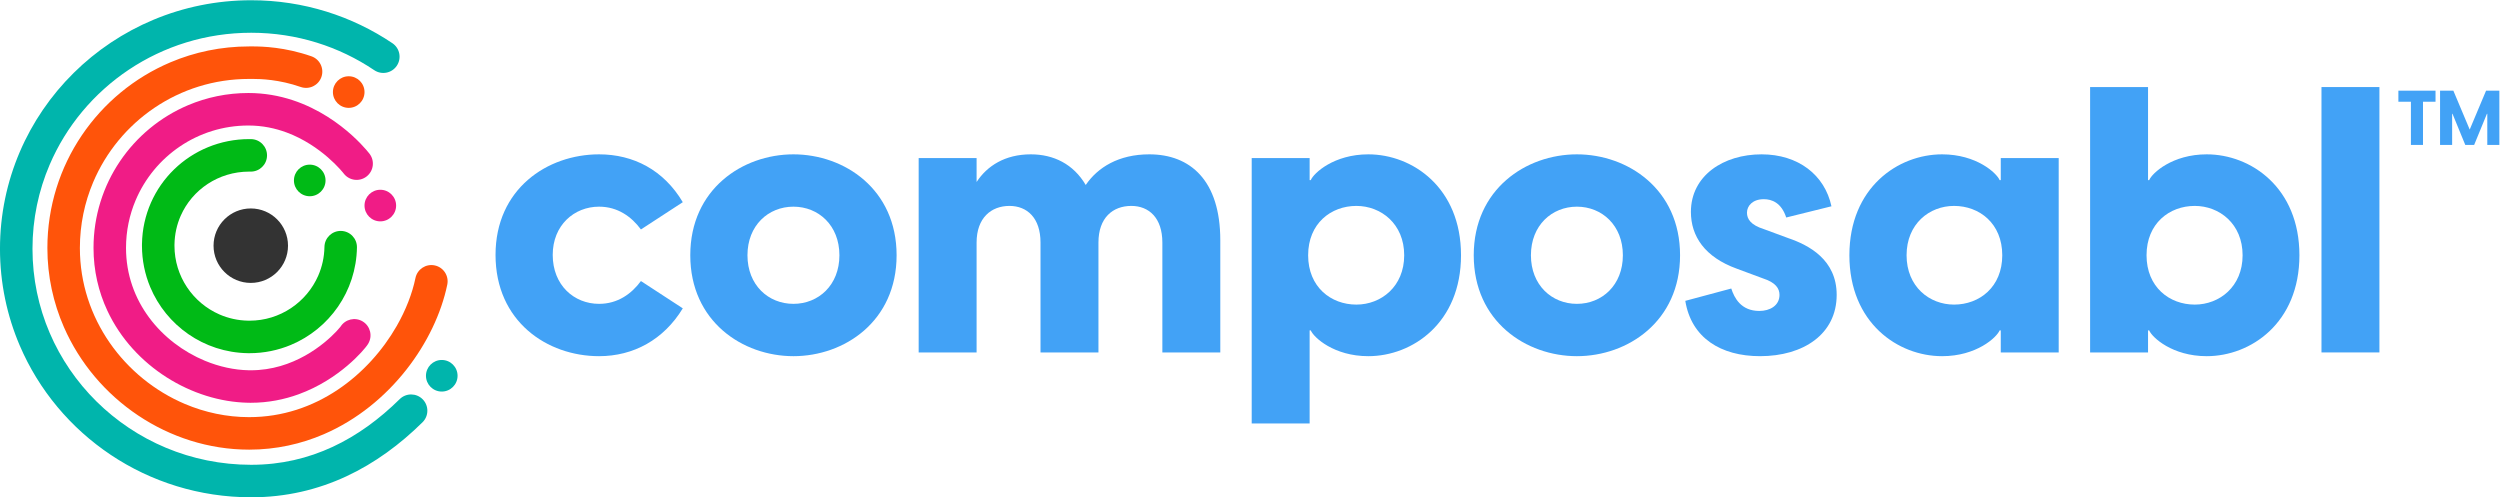 <?xml version="1.0" encoding="UTF-8" standalone="no"?>
<!-- Created with Inkscape (http://www.inkscape.org/) -->

<svg
   version="1.1"
   id="svg2"
   xml:space="preserve"
   width="1748.834"
   height="347.787"
   viewBox="0 0 1748.834 347.787"
   sodipodi:docname="76d12e2be3eb0d28e31c8da4bd83f044.ai"
   xmlns:inkscape="http://www.inkscape.org/namespaces/inkscape"
   xmlns:sodipodi="http://sodipodi.sourceforge.net/DTD/sodipodi-0.dtd"
   xmlns="http://www.w3.org/2000/svg"
   xmlns:svg="http://www.w3.org/2000/svg"><defs
     id="defs6"><clipPath
       clipPathUnits="userSpaceOnUse"
       id="clipPath16"><path
         d="M 0,768 H 1366 V 0 H 0 Z"
         id="path14" /></clipPath></defs><sodipodi:namedview
     id="namedview4"
     pagecolor="#ffffff"
     bordercolor="#666666"
     borderopacity="1.0"
     inkscape:pageshadow="2"
     inkscape:pageopacity="0.0"
     inkscape:pagecheckerboard="0" /><g
     id="g8"
     inkscape:groupmode="layer"
     inkscape:label="76d12e2be3eb0d28e31c8da4bd83f044"
     transform="matrix(1.333,0,0,-1.333,-37.832,695.775)"><g
       id="g10"><g
         id="g12"
         clip-path="url(#clipPath16)"><g
           id="g18"
           transform="translate(234.302,499.288)"><path
             d="m 0,0 c -21.111,14.221 -46.655,22.547 -74.093,22.544 -36.35,0.004 -69.346,-14.585 -93.187,-38.164 -11.928,-11.791 -21.588,-25.838 -28.271,-41.455 -6.682,-15.615 -10.379,-32.804 -10.377,-50.801 -0.002,-17.997 3.695,-35.187 10.377,-50.801 10.026,-23.426 26.744,-43.316 47.779,-57.366 21.031,-14.05 46.425,-22.256 73.679,-22.253 18.248,-0.008 34.957,4.033 49.935,11.003 14.989,6.967 28.252,16.814 39.967,28.367 3.353,3.306 3.391,8.706 0.084,12.059 -3.306,3.353 -8.706,3.391 -12.059,0.084 -10.59,-10.442 -22.287,-19.052 -35.18,-25.043 -12.904,-5.989 -27,-9.407 -42.747,-9.415 -31.752,0.004 -60.41,12.701 -81.197,33.239 -10.386,10.267 -18.784,22.485 -24.581,36.034 -5.796,13.552 -9.001,28.429 -9.002,44.092 10e-4,15.662 3.206,30.54 9.002,44.092 8.694,20.323 23.246,37.655 41.571,49.892 18.33,12.236 40.385,19.378 64.207,19.381 23.978,-0.003 46.162,-7.248 64.567,-19.636 3.906,-2.63 9.206,-1.596 11.836,2.31 C 4.941,-7.93 3.907,-2.631 0,0 Z"
             style="fill:#00b5ac;fill-opacity:1;fill-rule:nonzero;stroke:none"
             id="path20" /></g><g
           id="g22"
           transform="translate(246.406,376.066)"><path
             d="m 0,0 c -1.662,-8.036 -5.001,-16.756 -9.851,-25.209 -7.27,-12.695 -17.924,-24.761 -31.069,-33.514 -6.574,-4.383 -13.767,-7.951 -21.507,-10.426 -7.742,-2.474 -16.031,-3.861 -24.871,-3.863 v -0.972 l 0.001,0.972 h -0.001 v -0.972 l 0.001,0.972 h -0.152 l 0.092,-8.527 0.005,8.527 c -11.701,0.008 -23.093,2.454 -33.628,6.916 -15.799,6.689 -29.635,17.933 -39.458,32.104 -9.826,14.181 -15.659,31.213 -15.663,49.723 0.001,12.276 2.483,23.927 6.97,34.54 6.73,15.915 17.994,29.482 32.162,39.052 14.174,9.57 31.202,15.147 49.612,15.151 0.545,0 1.126,0.008 1.841,0.008 2.204,-0.001 5.648,-0.069 10.017,-0.632 4.362,-0.564 9.609,-1.624 15.291,-3.602 4.448,-1.547 9.309,0.804 10.856,5.252 1.548,4.448 -0.803,9.309 -5.251,10.856 -6.972,2.426 -13.379,3.719 -18.709,4.408 -5.323,0.689 -9.607,0.773 -12.204,0.773 -0.824,0 -1.481,-0.008 -1.841,-0.008 -14.585,0.001 -28.523,-2.96 -41.185,-8.318 -18.997,-8.037 -35.134,-21.44 -46.54,-38.321 -11.407,-16.876 -18.078,-37.277 -18.074,-59.159 -0.002,-14.75 3.117,-28.781 8.662,-41.469 8.32,-19.039 22.054,-35.071 38.961,-46.386 16.905,-11.311 37.048,-17.928 58.17,-17.943 h 0.049 l 0.048,10e-4 -0.064,5.999 -0.006,-6 0.07,10e-4 -0.064,5.999 -0.006,-6 h 0.038 c 14.181,-0.003 27.367,2.994 39.172,8.083 17.723,7.64 32.337,19.897 43.314,33.843 5.49,6.98 10.078,14.395 13.693,21.937 3.613,7.543 6.257,15.213 7.819,22.742 C 17.656,1.15 14.692,5.663 10.081,6.619 5.469,7.575 0.956,4.611 0,0 Z"
             style="fill:#ff540a;fill-opacity:1;fill-rule:nonzero;stroke:none"
             id="path24" /></g><g
           id="g26"
           transform="translate(207.029,350.446)"><path
             d="M 0,0 3.422,-2.101 0.153,0.235 C 0.153,0.234 0.125,0.202 0,0 L 3.422,-2.101 0.153,0.235 C 0.145,0.223 0.011,0.042 -0.193,-0.208 c -0.386,-0.478 -1.035,-1.235 -1.9,-2.154 -3.038,-3.236 -8.764,-8.476 -16.452,-12.762 -3.845,-2.149 -8.18,-4.071 -12.937,-5.45 -4.761,-1.38 -9.941,-2.224 -15.556,-2.224 -0.362,0 -0.727,0.003 -1.094,0.01 -7.547,0.145 -15.433,1.853 -22.966,4.977 -11.309,4.678 -21.767,12.532 -29.267,22.648 -3.756,5.06 -6.787,10.679 -8.883,16.787 -2.096,6.111 -3.265,12.712 -3.266,19.807 10e-4,8.891 1.797,17.316 5.043,24.994 4.868,11.514 13.022,21.336 23.276,28.262 10.259,6.925 22.569,10.959 35.899,10.962 7.423,-0.002 14.128,-1.45 20.129,-3.684 8.991,-3.344 16.369,-8.514 21.548,-13.003 2.59,-2.24 4.627,-4.3 6.046,-5.841 0.71,-0.77 1.264,-1.41 1.659,-1.878 0.396,-0.471 0.62,-0.755 0.709,-0.869 2.908,-3.704 8.268,-4.351 11.973,-1.443 3.705,2.908 4.351,8.268 1.443,11.973 -0.216,0.276 -0.801,1.014 -1.681,2.029 -3.101,3.57 -10.007,10.85 -20.421,17.402 -5.208,3.272 -11.304,6.357 -18.239,8.634 -6.931,2.277 -14.71,3.737 -23.166,3.735 -11.198,0.002 -21.91,-2.274 -31.638,-6.39 -14.596,-6.176 -26.988,-16.469 -35.75,-29.436 -8.762,-12.961 -13.889,-28.644 -13.885,-45.447 -0.005,-11.977 2.663,-23.115 7.267,-32.965 6.913,-14.79 18.087,-26.674 31.096,-34.961 13.024,-8.28 27.935,-13.042 42.743,-13.345 0.477,-0.009 0.951,-0.014 1.425,-0.014 9.233,-10e-4 17.625,1.762 24.953,4.412 11.003,3.982 19.631,9.906 25.715,15.058 3.044,2.581 5.452,4.976 7.217,6.893 0.884,0.96 1.605,1.799 2.181,2.508 0.288,0.356 0.54,0.678 0.772,0.989 0.117,0.156 0.228,0.31 0.344,0.476 0.117,0.169 0.235,0.342 0.39,0.594 2.464,4.014 1.209,9.265 -2.805,11.729 C 7.715,5.269 2.464,4.013 0,0 Z"
             style="fill:#f01c86;fill-opacity:1;fill-rule:nonzero;stroke:none"
             id="path28" /></g><g
           id="g30"
           transform="translate(198.649,392.392)"><path
             d="m 0,0 c -0.089,-5.402 -1.25,-10.491 -3.277,-15.124 -3.037,-6.946 -8.044,-12.86 -14.293,-17.021 -6.254,-4.16 -13.705,-6.569 -21.767,-6.572 -0.218,0 -0.438,0.002 -0.66,0.005 -5.4,0.089 -10.488,1.25 -15.121,3.276 -6.947,3.038 -12.861,8.044 -17.021,14.293 -4.16,6.254 -6.569,13.705 -6.573,21.767 0,0.223 0.002,0.437 0.006,0.64 v 0.037 -0.02 c 0.09,5.406 1.245,10.456 3.256,15.035 3.015,6.863 7.976,12.665 14.198,16.751 6.227,4.083 13.678,6.45 21.777,6.453 0.225,0 0.448,-0.002 0.671,-0.006 4.708,-0.078 8.589,3.676 8.668,8.385 0.078,4.709 -3.676,8.59 -8.385,8.668 -0.321,0.005 -0.639,0.008 -0.954,0.008 -15.284,0.005 -29.274,-6.019 -39.44,-15.912 -5.09,-4.946 -9.24,-10.865 -12.149,-17.485 -2.91,-6.618 -4.571,-13.939 -4.695,-21.619 l 0.001,0.017 c -0.006,-0.328 -0.009,-0.645 -0.009,-0.952 -0.001,-7.662 1.542,-15.017 4.338,-21.709 4.196,-10.041 11.193,-18.601 20.04,-24.715 8.842,-6.115 19.582,-9.781 31.117,-9.965 0.312,-0.005 0.623,-0.007 0.935,-0.007 7.662,-0.001 15.017,1.541 21.709,4.338 10.041,4.196 18.601,11.192 24.716,20.039 6.115,8.842 9.78,19.582 9.965,31.117 C 17.129,4.431 13.374,8.311 8.665,8.387 3.956,8.464 0.077,4.709 0,0 Z"
             style="fill:#00ba16;fill-opacity:1;fill-rule:nonzero;stroke:none"
             id="path32" /></g><g
           id="g34"
           transform="translate(179.524,393.032)"><path
             d="m 0,0 c 0,-10.79 -8.747,-19.538 -19.538,-19.538 -10.79,0 -19.539,8.748 -19.539,19.538 0,10.792 8.749,19.539 19.539,19.539 C -8.747,19.539 0,10.792 0,0"
             style="fill:#333333;fill-opacity:1;fill-rule:nonzero;stroke:none"
             id="path36" /></g><g
           id="g38"
           transform="translate(199.217,427.269)"><path
             d="m 0,0 c 0,-4.579 -3.712,-8.291 -8.291,-8.291 -4.579,0 -8.291,3.712 -8.291,8.291 0,4.579 3.712,8.291 8.291,8.291 C -3.712,8.291 0,4.579 0,0"
             style="fill:#00ba16;fill-opacity:1;fill-rule:nonzero;stroke:none"
             id="path40" /></g><g
           id="g42"
           transform="translate(236.256,414.086)"><path
             d="m 0,0 c 0,-4.579 -3.712,-8.292 -8.291,-8.292 -4.579,0 -8.291,3.713 -8.291,8.292 0,4.579 3.712,8.291 8.291,8.291 C -3.712,8.291 0,4.579 0,0"
             style="fill:#f01c86;fill-opacity:1;fill-rule:nonzero;stroke:none"
             id="path44" /></g><g
           id="g46"
           transform="translate(268.504,324.766)"><path
             d="m 0,0 c 0,-4.579 -3.713,-8.291 -8.292,-8.291 -4.579,0 -8.291,3.712 -8.291,8.291 0,4.579 3.712,8.291 8.291,8.291 C -3.713,8.291 0,4.579 0,0"
             style="fill:#00b5ac;fill-opacity:1;fill-rule:nonzero;stroke:none"
             id="path48" /></g><g
           id="g50"
           transform="translate(219.673,473.647)"><path
             d="m 0,0 c 0,-4.579 -3.712,-8.291 -8.291,-8.291 -4.579,0 -8.292,3.712 -8.292,8.291 0,4.579 3.713,8.292 8.292,8.292 C -3.712,8.292 0,4.579 0,0"
             style="fill:#ff540a;fill-opacity:1;fill-rule:nonzero;stroke:none"
             id="path52" /></g><g
           id="g54"
           transform="translate(1306.5,468.565)"><path
             d="m 0,0 h -6.577 v -22.661 h -6.339 V 0 h -6.577 V 5.815 H 0 Z"
             style="fill:#42a2f6;fill-opacity:1;fill-rule:nonzero;stroke:none"
             id="path56" /></g><g
           id="g58"
           transform="translate(1308.878,474.379)"><path
             d="M 0,0 H 6.979 L 15.561,-20.414 24.147,0 h 6.975 v -28.476 h -6.335 v 16.324 H 24.588 L 17.89,-28.476 H 13.236 L 6.538,-12.152 H 6.339 V -28.476 H 0 Z"
             style="fill:#42a2f6;fill-opacity:1;fill-rule:nonzero;stroke:none"
             id="path60" /></g><g
           id="g62"
           transform="translate(288.428,388.204)"><path
             d="m 0,0 c 0,34.522 27.068,52.764 54.332,52.764 18.046,0 33.934,-8.236 43.937,-25.107 L 76.3,13.34 C 71.397,20.009 64.141,25.303 54.332,25.303 41.191,25.303 30.01,15.496 30.01,0 c 0,-15.888 11.181,-25.695 24.322,-25.695 9.809,0 17.065,5.297 21.968,11.966 l 21.969,-14.32 C 88.266,-44.525 72.378,-53.156 54.332,-53.156 27.068,-53.156 0,-34.914 0,0"
             style="fill:#42a2f6;fill-opacity:1;fill-rule:nonzero;stroke:none"
             id="path64" /></g><g
           id="g66"
           transform="translate(468.891,388.008)"><path
             d="m 0,0 c 0,15.692 -10.984,25.499 -24.127,25.499 -13.141,0 -24.126,-9.807 -24.126,-25.499 0,-15.692 10.985,-25.499 24.126,-25.499 C -10.984,-25.499 0,-15.692 0,0 m -78.263,0 c 0,34.718 27.46,52.96 54.136,52.96 26.676,0 54.136,-18.242 54.136,-52.96 0,-34.718 -27.46,-52.96 -54.136,-52.96 -26.676,0 -54.136,18.242 -54.136,52.96"
             style="fill:#42a2f6;fill-opacity:1;fill-rule:nonzero;stroke:none"
             id="path68" /></g><g
           id="g70"
           transform="translate(668.77,395.856)"><path
             d="m 0,0 v -58.845 h -30.404 v 57.666 c 0,12.949 -7.06,19.225 -16.28,19.225 -9.807,0 -17.259,-6.276 -17.259,-19.225 v -57.666 h -30.404 v 57.666 c 0,12.949 -7.06,19.225 -16.28,19.225 -9.611,0 -17.262,-6.276 -17.262,-19.225 V -58.845 H -158.29 V 43.153 h 30.401 V 30.6 c 5.493,8.432 14.908,14.513 28.441,14.513 11.966,0 22.36,-5.101 28.833,-16.084 6.277,9.219 17.263,16.084 33.347,16.084 C -15.692,45.113 0,31.384 0,0"
             style="fill:#42a2f6;fill-opacity:1;fill-rule:nonzero;stroke:none"
             id="path72" /></g><g
           id="g74"
           transform="translate(765.279,388.008)"><path
             d="M 0,0 C 0,16.476 -12.158,25.894 -25.107,25.894 -38.444,25.894 -50.41,16.675 -50.41,0 c 0,-16.672 11.966,-25.891 25.303,-25.891 C -12.158,-25.891 0,-16.476 0,0 m 29.816,0 c 0,-35.502 -25.499,-52.96 -48.646,-52.96 -18.043,0 -28.637,9.81 -30.205,13.536 h -0.588 V -88.266 H -80.027 V 51.001 h 30.404 V 39.427 h 0.588 C -47.467,43.153 -36.873,52.96 -18.83,52.96 4.317,52.96 29.816,35.505 29.816,0"
             style="fill:#42a2f6;fill-opacity:1;fill-rule:nonzero;stroke:none"
             id="path76" /></g><g
           id="g78"
           transform="translate(880.033,388.008)"><path
             d="m 0,0 c 0,15.692 -10.983,25.499 -24.124,25.499 -13.144,0 -24.127,-9.807 -24.127,-25.499 0,-15.692 10.983,-25.499 24.127,-25.499 C -10.983,-25.499 0,-15.692 0,0 m -78.263,0 c 0,34.718 27.461,52.96 54.139,52.96 26.675,0 54.136,-18.242 54.136,-52.96 0,-34.718 -27.461,-52.96 -54.136,-52.96 -26.678,0 -54.139,18.242 -54.139,52.96"
             style="fill:#42a2f6;fill-opacity:1;fill-rule:nonzero;stroke:none"
             id="path80" /></g><g
           id="g82"
           transform="translate(912.795,364.08)"><path
             d="m 0,0 24.127,6.473 c 1.568,-4.905 5.098,-11.77 14.709,-11.77 5.493,0 10.594,2.746 10.594,8.435 0,3.335 -1.963,6.473 -8.631,8.628 L 27.07,16.867 C 10.199,22.948 2.942,33.931 2.942,46.68 c 0,19.03 17.064,30.208 37.073,30.208 19.222,0 33.147,-10.786 36.681,-27.265 L 52.96,43.741 c -2.55,7.844 -7.648,9.611 -11.769,9.611 -5.885,0 -8.828,-3.53 -8.828,-7.064 0,-3.334 1.963,-6.472 8.828,-8.628 L 53.94,32.951 C 64.926,29.225 79.439,21.573 79.439,3.138 c 0,-20.597 -17.455,-32.17 -40.208,-32.17 C 18.634,-29.032 3.138,-19.421 0,0"
             style="fill:#42a2f6;fill-opacity:1;fill-rule:nonzero;stroke:none"
             id="path84" /></g><g
           id="g86"
           transform="translate(1079.131,388.008)"><path
             d="m 0,0 c 0,16.675 -11.966,25.894 -25.303,25.894 -12.945,0 -24.911,-9.418 -24.911,-25.894 0,-16.476 11.966,-25.891 24.911,-25.891 C -11.966,-25.891 0,-16.672 0,0 m -80.226,0 c 0,35.505 25.502,52.96 48.646,52.96 18.047,0 28.637,-9.807 30.205,-13.533 h 0.591 V 51.001 H 29.617 V -50.998 H -0.784 v 11.574 H -1.375 C -2.943,-43.15 -13.533,-52.96 -31.58,-52.96 c -23.144,0 -48.646,17.458 -48.646,52.96"
             style="fill:#42a2f6;fill-opacity:1;fill-rule:nonzero;stroke:none"
             id="path88" /></g><g
           id="g90"
           transform="translate(1205.257,388.008)"><path
             d="M 0,0 C 0,16.476 -12.158,25.894 -25.107,25.894 -38.444,25.894 -50.41,16.675 -50.41,0 c 0,-16.672 11.966,-25.891 25.303,-25.891 C -12.158,-25.891 0,-16.476 0,0 m 29.816,0 c 0,-35.502 -25.499,-52.96 -48.646,-52.96 -18.043,0 -28.637,9.81 -30.205,13.536 h -0.588 V -50.998 H -80.027 V 88.266 h 30.404 V 39.427 h 0.588 C -47.467,43.153 -36.873,52.96 -18.83,52.96 4.317,52.96 29.816,35.505 29.816,0"
             style="fill:#42a2f6;fill-opacity:1;fill-rule:nonzero;stroke:none"
             id="path92" /></g><path
           d="m 1246.654,476.275 h 30.404 V 337.011 h -30.404 z"
           style="fill:#42a2f6;fill-opacity:1;fill-rule:nonzero;stroke:none"
           id="path94" /></g></g></g></svg>
